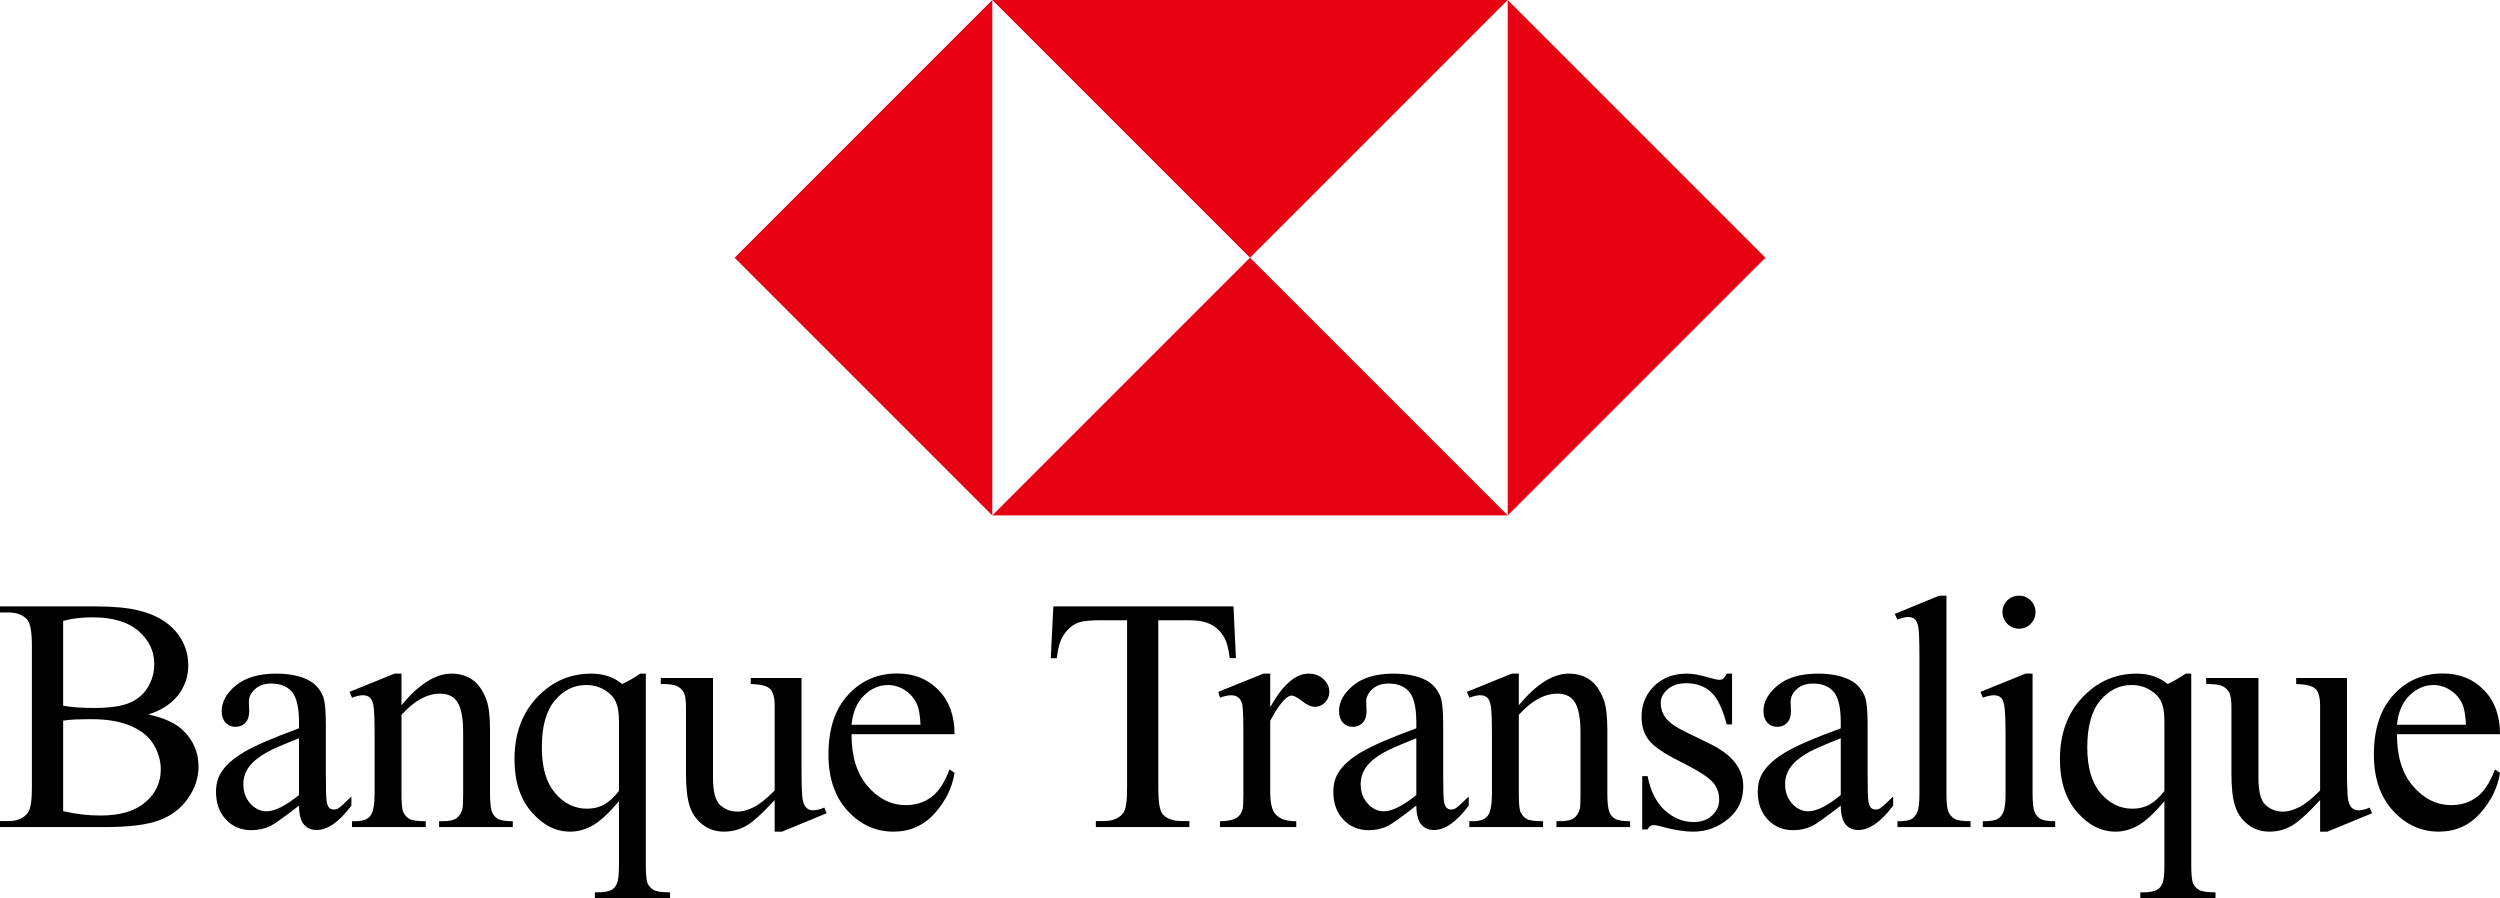 <?xml version="1.0" encoding="utf-8"?>
<!-- Generator: Adobe Illustrator 16.0.0, SVG Export Plug-In . SVG Version: 6.00 Build 0)  -->
<!DOCTYPE svg PUBLIC "-//W3C//DTD SVG 1.1//EN" "http://www.w3.org/Graphics/SVG/1.1/DTD/svg11.dtd">
<svg version="1.1" id="圖層_1" xmlns="http://www.w3.org/2000/svg" xmlns:xlink="http://www.w3.org/1999/xlink" x="0px" y="0px"
	 width="736.657px" height="264.714px" viewBox="0 0 736.657 264.714" enable-background="new 0 0 736.657 264.714"
	 xml:space="preserve">
<g>
	<polygon fill="#E60012" points="216.454,75.938 292.391,151.875 292.391,0 	"/>
	<polygon fill="#E60012" points="444.266,0 444.266,151.875 520.204,75.938 	"/>
	<polygon fill="#E60012" points="444.266,0 292.391,0 368.329,75.938 	"/>
	<polygon fill="#E60012" points="292.391,151.875 444.266,151.875 368.329,75.938 	"/>
</g>
<g>
	<path d="M43.731,210.528c4.507,0.959,7.88,2.494,10.118,4.604c3.101,2.941,4.651,6.538,4.651,10.789
		c0,3.229-1.023,6.322-3.069,9.278c-2.046,2.958-4.852,5.115-8.416,6.474c-3.565,1.359-9.007,2.038-16.327,2.038H0v-1.774h2.445
		c2.717,0,4.667-0.863,5.85-2.589c0.735-1.119,1.103-3.501,1.103-7.145v-42.006c0-4.027-0.464-6.569-1.391-7.624
		c-1.247-1.406-3.101-2.11-5.563-2.11H0v-1.773h28.1c5.242,0,9.446,0.383,12.611,1.15c4.795,1.15,8.455,3.188,10.981,6.114
		c2.525,2.925,3.788,6.289,3.788,10.094c0,3.26-0.991,6.178-2.973,8.751C50.524,207.372,47.599,209.282,43.731,210.528z
		 M18.605,207.939c1.183,0.224,2.533,0.392,4.052,0.503c1.518,0.113,3.189,0.168,5.011,0.168c4.667,0,8.176-0.503,10.525-1.51
		c2.35-1.008,4.147-2.55,5.395-4.628c1.247-2.077,1.87-4.347,1.87-6.809c0-3.804-1.551-7.049-4.651-9.734
		c-3.101-2.686-7.625-4.028-13.57-4.028c-3.197,0-6.074,0.353-8.631,1.056V207.939z M18.605,239.012
		c3.708,0.863,7.368,1.295,10.981,1.295c5.786,0,10.197-1.303,13.234-3.908c3.037-2.605,4.556-5.826,4.556-9.662
		c0-2.525-0.688-4.955-2.062-7.289c-1.375-2.333-3.613-4.172-6.713-5.514c-3.101-1.343-6.937-2.015-11.508-2.015
		c-1.982,0-3.676,0.032-5.083,0.097c-1.407,0.064-2.542,0.176-3.405,0.335V239.012z"/>
	<path d="M88.104,237.382c-4.507,3.484-7.336,5.498-8.487,6.041c-1.726,0.799-3.565,1.199-5.515,1.199
		c-3.037,0-5.538-1.038-7.504-3.117c-1.966-2.077-2.949-4.811-2.949-8.199c0-2.142,0.479-3.996,1.438-5.563
		c1.311-2.174,3.588-4.22,6.833-6.138c3.244-1.918,8.639-4.251,16.184-7.001v-1.727c0-4.379-0.695-7.384-2.086-9.015
		c-1.391-1.63-3.413-2.445-6.066-2.445c-2.014,0-3.613,0.544-4.795,1.63c-1.215,1.088-1.822,2.334-1.822,3.74l0.096,2.781
		c0,1.471-0.376,2.606-1.127,3.405c-0.751,0.799-1.734,1.198-2.949,1.198c-1.183,0-2.15-0.415-2.901-1.247
		c-0.751-0.83-1.127-1.966-1.127-3.404c0-2.749,1.406-5.274,4.22-7.576c2.813-2.302,6.761-3.452,11.844-3.452
		c3.9,0,7.097,0.655,9.59,1.966c1.886,0.991,3.276,2.541,4.172,4.651c0.575,1.375,0.863,4.188,0.863,8.439v14.913
		c0,4.188,0.079,6.753,0.24,7.695c0.16,0.943,0.423,1.575,0.791,1.895c0.367,0.32,0.791,0.479,1.271,0.479
		c0.511,0,0.959-0.111,1.342-0.336c0.672-0.415,1.966-1.582,3.884-3.5v2.686c-3.58,4.795-7,7.192-10.261,7.192
		c-1.566,0-2.813-0.544-3.74-1.631C88.616,241.857,88.136,240.003,88.104,237.382z M88.104,234.265v-16.735
		c-4.827,1.918-7.944,3.277-9.351,4.076c-2.525,1.407-4.332,2.877-5.418,4.411c-1.087,1.535-1.63,3.213-1.63,5.035
		c0,2.302,0.687,4.212,2.062,5.73c1.374,1.519,2.957,2.277,4.747,2.277C80.943,239.06,84.14,237.462,88.104,234.265z"/>
	<path d="M118.302,207.796c5.146-6.202,10.053-9.303,14.721-9.303c2.397,0,4.46,0.6,6.186,1.798
		c1.727,1.199,3.101,3.173,4.124,5.922c0.703,1.918,1.055,4.859,1.055,8.823v18.749c0,2.781,0.224,4.668,0.672,5.658
		c0.352,0.8,0.918,1.423,1.702,1.87c0.783,0.448,2.229,0.671,4.34,0.671v1.727h-21.723v-1.727h0.911
		c2.046,0,3.477-0.312,4.292-0.935s1.382-1.542,1.702-2.758c0.127-0.479,0.191-1.981,0.191-4.507v-17.981
		c0-3.996-0.52-6.897-1.558-8.703c-1.039-1.806-2.79-2.71-5.251-2.71c-3.805,0-7.593,2.079-11.364,6.234v23.16
		c0,2.973,0.175,4.812,0.527,5.515c0.447,0.927,1.063,1.606,1.846,2.037c0.783,0.432,2.374,0.647,4.771,0.647v1.727h-21.722v-1.727
		h0.959c2.237,0,3.747-0.566,4.531-1.702c0.783-1.134,1.175-3.3,1.175-6.497v-16.304c0-5.274-0.12-8.487-0.359-9.638
		c-0.24-1.151-0.608-1.935-1.104-2.35c-0.496-0.415-1.159-0.624-1.989-0.624c-0.896,0-1.967,0.24-3.213,0.72l-0.72-1.727
		l13.234-5.37h2.063V207.796z"/>
	<path d="M190.298,198.493v56.486c0,2.813,0.192,4.619,0.576,5.419c0.383,0.798,0.982,1.422,1.798,1.87
		c0.815,0.447,2.405,0.671,4.771,0.671v1.774H175.29v-1.774h0.911c1.79,0,3.148-0.256,4.076-0.768
		c0.639-0.352,1.15-0.982,1.534-1.894s0.575-2.678,0.575-5.299v-18.893c-2.909,3.452-5.45,5.811-7.624,7.072
		c-2.174,1.263-4.428,1.895-6.761,1.895c-4.252,0-8.049-1.934-11.389-5.802c-3.341-3.868-5.011-9.047-5.011-15.537
		c0-7.447,2.206-13.514,6.617-18.197c4.411-4.683,9.734-7.024,15.968-7.024c1.822,0,3.5,0.256,5.035,0.767
		c1.534,0.512,2.908,1.279,4.124,2.302c1.854-0.895,3.627-1.918,5.322-3.068H190.298z M182.386,233.065v-20.619
		c0-2.397-0.312-4.283-0.935-5.658c-0.623-1.374-1.734-2.541-3.333-3.5s-3.404-1.438-5.418-1.438c-3.581,0-6.649,1.519-9.207,4.556
		s-3.836,7.641-3.836,13.81c0,5.914,1.303,10.405,3.908,13.475c2.605,3.068,5.746,4.603,9.422,4.603
		c1.887,0,3.564-0.407,5.035-1.223C179.493,236.255,180.948,234.92,182.386,233.065z"/>
	<path d="M236.179,199.787V226.4c0,5.083,0.119,8.192,0.359,9.327c0.239,1.135,0.623,1.926,1.15,2.373
		c0.527,0.448,1.143,0.671,1.847,0.671c0.99,0,2.109-0.271,3.356-0.814l0.671,1.678l-13.139,5.419h-2.157v-9.303
		c-3.772,4.093-6.649,6.665-8.632,7.72c-1.982,1.056-4.075,1.583-6.281,1.583c-2.462,0-4.596-0.712-6.401-2.134
		c-1.807-1.422-3.062-3.253-3.765-5.49s-1.055-5.402-1.055-9.495v-19.611c0-2.078-0.224-3.517-0.671-4.316
		c-0.448-0.798-1.111-1.414-1.99-1.846c-0.88-0.432-2.47-0.631-4.771-0.6v-1.774h15.393v29.395c0,4.093,0.711,6.777,2.134,8.056
		c1.422,1.279,3.141,1.918,5.154,1.918c1.375,0,2.933-0.432,4.676-1.294c1.742-0.863,3.813-2.51,6.21-4.939v-24.887
		c0-2.493-0.456-4.18-1.367-5.059s-2.805-1.351-5.682-1.415v-1.774H236.179z"/>
	<path d="M250.919,216.331c-0.032,6.521,1.551,11.636,4.747,15.344c3.196,3.709,6.953,5.563,11.269,5.563
		c2.877,0,5.378-0.791,7.505-2.373c2.125-1.583,3.908-4.292,5.347-8.128l1.486,0.959c-0.672,4.38-2.622,8.367-5.851,11.964
		s-7.272,5.395-12.131,5.395c-5.275,0-9.791-2.054-13.547-6.162c-3.757-4.107-5.634-9.63-5.634-16.567
		c0-7.512,1.926-13.37,5.778-17.573c3.852-4.204,8.687-6.306,14.505-6.306c4.923,0,8.967,1.622,12.132,4.867
		c3.165,3.244,4.747,7.584,4.747,13.019H250.919z M250.919,213.55h20.332c-0.161-2.813-0.496-4.795-1.008-5.946
		c-0.799-1.79-1.989-3.196-3.572-4.22c-1.582-1.022-3.236-1.534-4.963-1.534c-2.653,0-5.027,1.031-7.12,3.093
		C252.494,207.004,251.271,209.874,250.919,213.55z"/>
	<path d="M363.463,178.689l0.719,15.248h-1.821c-0.353-2.686-0.832-4.604-1.438-5.754c-0.991-1.854-2.311-3.221-3.956-4.1
		c-1.647-0.879-3.813-1.319-6.498-1.319h-9.158v49.678c0,3.996,0.432,6.49,1.295,7.48c1.214,1.343,3.084,2.014,5.61,2.014h2.253
		v1.774h-27.571v-1.774h2.302c2.748,0,4.699-0.831,5.85-2.493c0.703-1.022,1.055-3.356,1.055-7.001v-49.678h-7.815
		c-3.038,0-5.195,0.225-6.474,0.672c-1.663,0.607-3.086,1.773-4.268,3.5c-1.184,1.727-1.887,4.061-2.11,7.001h-1.822l0.768-15.248
		H363.463z"/>
	<path d="M374.289,198.493v9.878c3.676-6.585,7.448-9.878,11.316-9.878c1.758,0,3.213,0.535,4.363,1.606
		c1.151,1.071,1.727,2.31,1.727,3.716c0,1.247-0.416,2.302-1.247,3.165s-1.822,1.295-2.973,1.295c-1.119,0-2.374-0.552-3.765-1.654
		c-1.391-1.104-2.421-1.654-3.093-1.654c-0.575,0-1.198,0.319-1.87,0.959c-1.438,1.311-2.925,3.469-4.459,6.473v21.051
		c0,2.43,0.304,4.268,0.911,5.515c0.415,0.863,1.15,1.582,2.206,2.157c1.055,0.576,2.572,0.863,4.555,0.863v1.727h-22.489v-1.727
		c2.237,0,3.9-0.352,4.987-1.055c0.799-0.511,1.358-1.326,1.679-2.445c0.159-0.543,0.239-2.094,0.239-4.651v-17.022
		c0-5.114-0.104-8.159-0.312-9.135c-0.208-0.975-0.592-1.686-1.151-2.134c-0.56-0.447-1.255-0.672-2.086-0.672
		c-0.991,0-2.109,0.24-3.356,0.72l-0.479-1.727l13.283-5.37H374.289z"/>
	<path d="M417.338,237.382c-4.508,3.484-7.337,5.498-8.488,6.041c-1.726,0.799-3.564,1.199-5.514,1.199
		c-3.038,0-5.539-1.038-7.505-3.117c-1.966-2.077-2.949-4.811-2.949-8.199c0-2.142,0.479-3.996,1.439-5.563
		c1.31-2.174,3.588-4.22,6.833-6.138c3.244-1.918,8.639-4.251,16.184-7.001v-1.727c0-4.379-0.695-7.384-2.086-9.015
		c-1.391-1.63-3.413-2.445-6.066-2.445c-2.014,0-3.612,0.544-4.795,1.63c-1.215,1.088-1.822,2.334-1.822,3.74l0.096,2.781
		c0,1.471-0.376,2.606-1.127,3.405s-1.734,1.198-2.948,1.198c-1.184,0-2.15-0.415-2.901-1.247c-0.752-0.83-1.127-1.966-1.127-3.404
		c0-2.749,1.406-5.274,4.22-7.576c2.813-2.302,6.761-3.452,11.844-3.452c3.9,0,7.097,0.655,9.591,1.966
		c1.886,0.991,3.276,2.541,4.172,4.651c0.575,1.375,0.862,4.188,0.862,8.439v14.913c0,4.188,0.08,6.753,0.24,7.695
		c0.159,0.943,0.423,1.575,0.791,1.895c0.367,0.32,0.791,0.479,1.271,0.479c0.511,0,0.959-0.111,1.343-0.336
		c0.672-0.415,1.966-1.582,3.884-3.5v2.686c-3.58,4.795-7.001,7.192-10.261,7.192c-1.567,0-2.813-0.544-3.74-1.631
		C417.849,241.857,417.37,240.003,417.338,237.382z M417.338,234.265v-16.735c-4.828,1.918-7.944,3.277-9.351,4.076
		c-2.526,1.407-4.332,2.877-5.419,4.411c-1.087,1.535-1.63,3.213-1.63,5.035c0,2.302,0.687,4.212,2.062,5.73
		c1.374,1.519,2.956,2.277,4.747,2.277C410.176,239.06,413.374,237.462,417.338,234.265z"/>
	<path d="M447.537,207.796c5.146-6.202,10.053-9.303,14.721-9.303c2.397,0,4.46,0.6,6.186,1.798
		c1.727,1.199,3.101,3.173,4.124,5.922c0.703,1.918,1.055,4.859,1.055,8.823v18.749c0,2.781,0.224,4.668,0.672,5.658
		c0.352,0.8,0.918,1.423,1.702,1.87c0.783,0.448,2.229,0.671,4.34,0.671v1.727h-21.723v-1.727h0.911
		c2.046,0,3.477-0.312,4.292-0.935s1.382-1.542,1.702-2.758c0.127-0.479,0.191-1.981,0.191-4.507v-17.981
		c0-3.996-0.52-6.897-1.558-8.703c-1.039-1.806-2.79-2.71-5.251-2.71c-3.805,0-7.593,2.079-11.364,6.234v23.16
		c0,2.973,0.175,4.812,0.527,5.515c0.447,0.927,1.063,1.606,1.846,2.037c0.783,0.432,2.374,0.647,4.771,0.647v1.727h-21.722v-1.727
		h0.959c2.237,0,3.747-0.566,4.531-1.702c0.783-1.134,1.175-3.3,1.175-6.497v-16.304c0-5.274-0.12-8.487-0.359-9.638
		c-0.24-1.151-0.608-1.935-1.104-2.35c-0.496-0.415-1.159-0.624-1.989-0.624c-0.896,0-1.967,0.24-3.213,0.72l-0.72-1.727
		l13.234-5.37h2.063V207.796z"/>
	<path d="M510.367,198.493v14.961h-1.582c-1.216-4.699-2.774-7.896-4.676-9.591c-1.902-1.694-4.323-2.541-7.265-2.541
		c-2.238,0-4.044,0.592-5.418,1.774c-1.375,1.183-2.063,2.493-2.063,3.932c0,1.791,0.511,3.325,1.535,4.604
		c0.99,1.311,3.004,2.701,6.041,4.172l7.001,3.404c6.489,3.165,9.734,7.336,9.734,12.515c0,3.997-1.511,7.217-4.531,9.663
		c-3.021,2.445-6.401,3.668-10.142,3.668c-2.686,0-5.754-0.479-9.207-1.438c-1.055-0.319-1.918-0.479-2.589-0.479
		c-0.736,0-1.312,0.416-1.727,1.246h-1.582v-15.68h1.582c0.895,4.476,2.605,7.849,5.131,10.118c2.524,2.27,5.354,3.404,8.487,3.404
		c2.206,0,4.004-0.647,5.395-1.942s2.086-2.853,2.086-4.675c0-2.206-0.775-4.06-2.326-5.563c-1.551-1.502-4.644-3.404-9.278-5.706
		c-4.636-2.302-7.672-4.38-9.11-6.234c-1.438-1.821-2.158-4.123-2.158-6.904c0-3.612,1.238-6.633,3.717-9.063
		c2.477-2.429,5.682-3.644,9.614-3.644c1.726,0,3.819,0.367,6.281,1.103c1.63,0.479,2.717,0.72,3.261,0.72
		c0.511,0,0.911-0.112,1.198-0.336c0.288-0.224,0.624-0.72,1.008-1.486H510.367z"/>
	<path d="M542.403,237.382c-4.508,3.484-7.337,5.498-8.488,6.041c-1.726,0.799-3.564,1.199-5.514,1.199
		c-3.038,0-5.539-1.038-7.505-3.117c-1.966-2.077-2.949-4.811-2.949-8.199c0-2.142,0.479-3.996,1.439-5.563
		c1.31-2.174,3.588-4.22,6.833-6.138c3.244-1.918,8.639-4.251,16.184-7.001v-1.727c0-4.379-0.695-7.384-2.086-9.015
		c-1.391-1.63-3.413-2.445-6.066-2.445c-2.014,0-3.612,0.544-4.795,1.63c-1.215,1.088-1.822,2.334-1.822,3.74l0.096,2.781
		c0,1.471-0.376,2.606-1.127,3.405s-1.734,1.198-2.948,1.198c-1.184,0-2.15-0.415-2.901-1.247c-0.752-0.83-1.127-1.966-1.127-3.404
		c0-2.749,1.406-5.274,4.22-7.576c2.813-2.302,6.761-3.452,11.844-3.452c3.9,0,7.097,0.655,9.591,1.966
		c1.886,0.991,3.276,2.541,4.172,4.651c0.575,1.375,0.862,4.188,0.862,8.439v14.913c0,4.188,0.08,6.753,0.24,7.695
		c0.159,0.943,0.423,1.575,0.791,1.895c0.367,0.32,0.791,0.479,1.271,0.479c0.511,0,0.959-0.111,1.343-0.336
		c0.672-0.415,1.966-1.582,3.884-3.5v2.686c-3.58,4.795-7.001,7.192-10.261,7.192c-1.567,0-2.813-0.544-3.74-1.631
		C542.914,241.857,542.434,240.003,542.403,237.382z M542.403,234.265v-16.735c-4.828,1.918-7.944,3.277-9.351,4.076
		c-2.526,1.407-4.332,2.877-5.419,4.411c-1.087,1.535-1.63,3.213-1.63,5.035c0,2.302,0.687,4.212,2.062,5.73
		c1.374,1.519,2.956,2.277,4.747,2.277C535.241,239.06,538.438,237.462,542.403,234.265z"/>
	<path d="M573.546,175.524v58.261c0,2.75,0.199,4.571,0.599,5.467c0.399,0.895,1.015,1.574,1.847,2.037
		c0.831,0.464,2.381,0.695,4.651,0.695v1.727h-21.53v-1.727c2.014,0,3.388-0.207,4.124-0.623c0.734-0.415,1.311-1.103,1.726-2.062
		s0.624-2.797,0.624-5.515V193.89c0-4.955-0.112-8-0.336-9.135s-0.584-1.91-1.079-2.325c-0.496-0.415-1.127-0.624-1.894-0.624
		c-0.832,0-1.887,0.257-3.165,0.768l-0.815-1.679l13.091-5.37H573.546z"/>
	<path d="M598.924,198.493v35.292c0,2.75,0.199,4.579,0.6,5.49c0.398,0.911,0.99,1.591,1.773,2.038
		c0.783,0.448,2.214,0.671,4.292,0.671v1.727h-21.338v-1.727c2.141,0,3.579-0.207,4.315-0.623c0.734-0.415,1.318-1.103,1.75-2.062
		s0.647-2.797,0.647-5.515v-16.927c0-4.763-0.144-7.848-0.432-9.255c-0.224-1.022-0.575-1.733-1.055-2.134
		c-0.479-0.399-1.136-0.6-1.967-0.6c-0.895,0-1.982,0.24-3.26,0.72l-0.672-1.727l13.234-5.37H598.924z M594.944,175.524
		c1.343,0,2.485,0.472,3.429,1.414c0.942,0.943,1.415,2.086,1.415,3.429s-0.473,2.493-1.415,3.453
		c-0.943,0.959-2.086,1.438-3.429,1.438s-2.493-0.479-3.452-1.438c-0.959-0.96-1.438-2.11-1.438-3.453s0.471-2.485,1.414-3.429
		C592.411,175.996,593.569,175.524,594.944,175.524z"/>
	<path d="M645.682,198.493v56.486c0,2.813,0.192,4.619,0.576,5.419c0.383,0.798,0.982,1.422,1.798,1.87
		c0.815,0.447,2.405,0.671,4.771,0.671v1.774h-22.154v-1.774h0.911c1.79,0,3.148-0.256,4.076-0.768
		c0.639-0.352,1.15-0.982,1.534-1.894s0.575-2.678,0.575-5.299v-18.893c-2.909,3.452-5.45,5.811-7.624,7.072
		c-2.174,1.263-4.428,1.895-6.761,1.895c-4.252,0-8.049-1.934-11.389-5.802c-3.341-3.868-5.011-9.047-5.011-15.537
		c0-7.447,2.206-13.514,6.617-18.197c4.411-4.683,9.734-7.024,15.968-7.024c1.822,0,3.5,0.256,5.035,0.767
		c1.534,0.512,2.908,1.279,4.124,2.302c1.854-0.895,3.627-1.918,5.322-3.068H645.682z M637.77,233.065v-20.619
		c0-2.397-0.312-4.283-0.935-5.658c-0.623-1.374-1.734-2.541-3.333-3.5s-3.404-1.438-5.418-1.438c-3.581,0-6.649,1.519-9.207,4.556
		s-3.836,7.641-3.836,13.81c0,5.914,1.303,10.405,3.908,13.475c2.605,3.068,5.746,4.603,9.422,4.603
		c1.887,0,3.564-0.407,5.035-1.223C634.876,236.255,636.332,234.92,637.77,233.065z"/>
	<path d="M691.563,199.787V226.4c0,5.083,0.119,8.192,0.359,9.327c0.239,1.135,0.623,1.926,1.15,2.373
		c0.527,0.448,1.143,0.671,1.847,0.671c0.99,0,2.109-0.271,3.356-0.814l0.671,1.678l-13.139,5.419h-2.157v-9.303
		c-3.772,4.093-6.649,6.665-8.632,7.72c-1.982,1.056-4.075,1.583-6.281,1.583c-2.462,0-4.596-0.712-6.401-2.134
		c-1.807-1.422-3.062-3.253-3.765-5.49s-1.055-5.402-1.055-9.495v-19.611c0-2.078-0.224-3.517-0.671-4.316
		c-0.448-0.798-1.111-1.414-1.99-1.846c-0.88-0.432-2.47-0.631-4.771-0.6v-1.774h15.393v29.395c0,4.093,0.711,6.777,2.134,8.056
		c1.422,1.279,3.141,1.918,5.154,1.918c1.375,0,2.933-0.432,4.676-1.294c1.742-0.863,3.813-2.51,6.21-4.939v-24.887
		c0-2.493-0.456-4.18-1.367-5.059s-2.805-1.351-5.682-1.415v-1.774H691.563z"/>
	<path d="M706.303,216.331c-0.032,6.521,1.551,11.636,4.747,15.344c3.196,3.709,6.953,5.563,11.269,5.563
		c2.877,0,5.378-0.791,7.505-2.373c2.125-1.583,3.908-4.292,5.347-8.128l1.486,0.959c-0.672,4.38-2.622,8.367-5.851,11.964
		s-7.272,5.395-12.131,5.395c-5.275,0-9.791-2.054-13.547-6.162c-3.757-4.107-5.634-9.63-5.634-16.567
		c0-7.512,1.926-13.37,5.778-17.573c3.852-4.204,8.687-6.306,14.505-6.306c4.923,0,8.967,1.622,12.132,4.867
		c3.165,3.244,4.747,7.584,4.747,13.019H706.303z M706.303,213.55h20.332c-0.161-2.813-0.496-4.795-1.008-5.946
		c-0.799-1.79-1.989-3.196-3.572-4.22c-1.582-1.022-3.236-1.534-4.963-1.534c-2.653,0-5.027,1.031-7.12,3.093
		C707.877,207.004,706.655,209.874,706.303,213.55z"/>
</g>
</svg>
